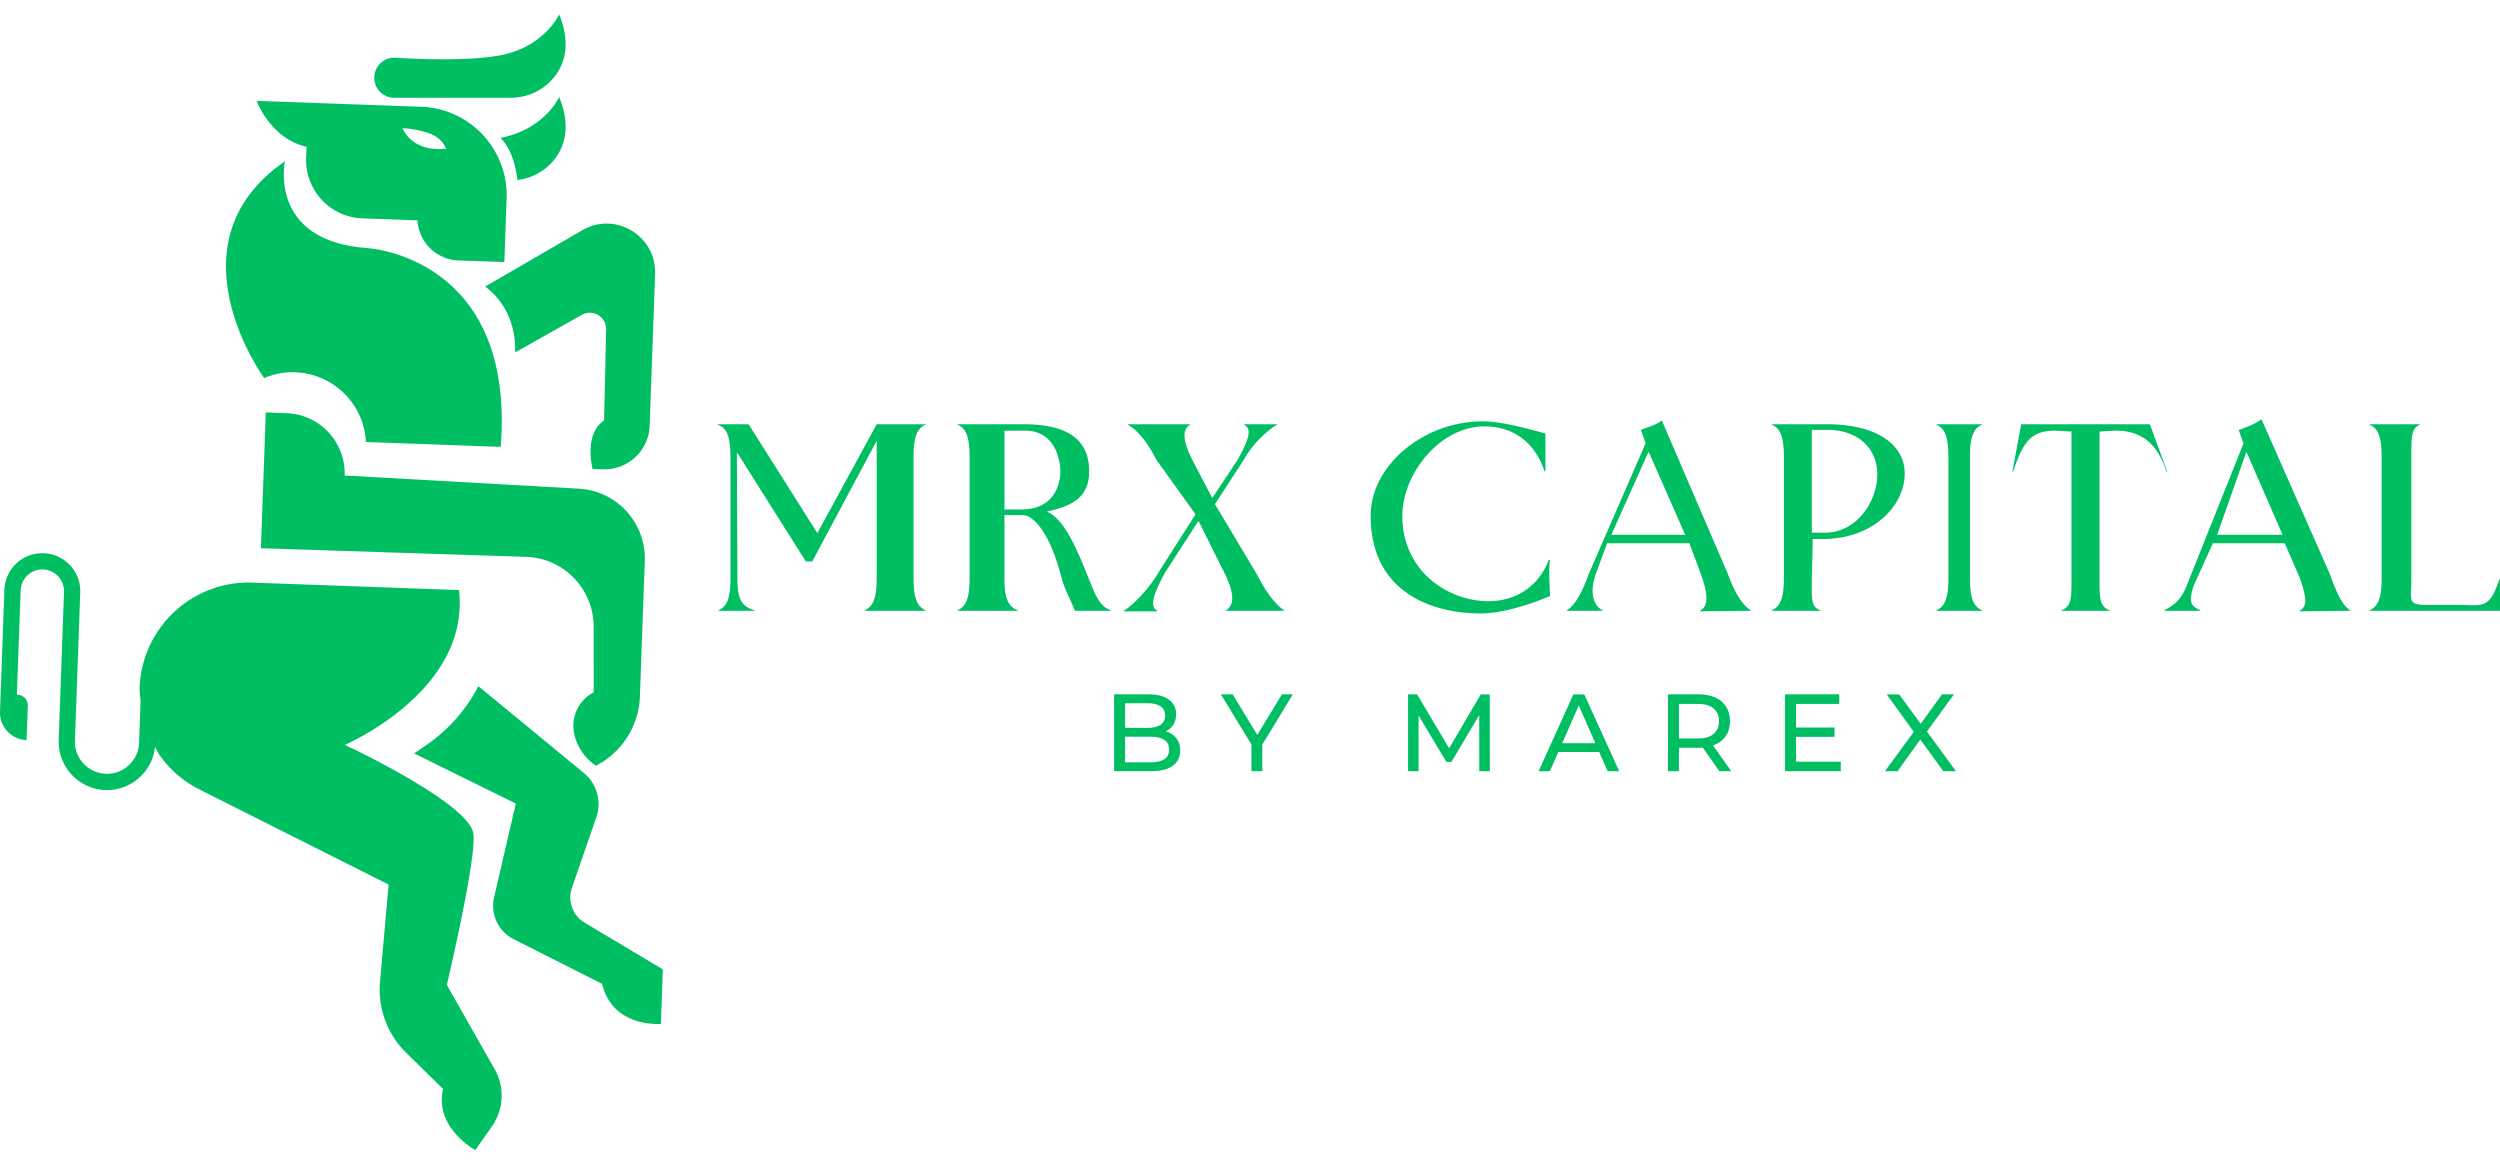 <svg width="146" height="68" fill="none" xmlns="http://www.w3.org/2000/svg"><path d="M15.495 22.05c2.728-1.099 5.725.821 5.875 3.764l7.872.285c.874-11.104-7.75-11.606-7.75-11.606-5.873-.403-4.85-5.077-4.85-5.077-6.963 4.793-1.215 12.662-1.215 12.662l.068-.027z" fill="#00BF63"/><path d="M33.525 42.817a3.005 3.005 0 001.28 1.9 4.702 4.702 0 001.83-1.673 4.718 4.718 0 00.736-2.371l.284-7.906a4.076 4.076 0 00-.589-2.268 4.071 4.071 0 00-2.477-1.84 4.05 4.05 0 00-.78-.12l-13.682-.77a3.515 3.515 0 00-3.377-3.638l-1.227-.045-.286 7.931 15.487.503a4.062 4.062 0 012.798 1.241 4.073 4.073 0 011.073 2.06c.05.259.076.519.076.782l.002 3.826a2.212 2.212 0 00-1.148 2.388zm-3.441-22.233l3.896-2.197a.935.935 0 01.48-.122c.171.002.33.048.477.136a.937.937 0 01.344.357c.082.15.122.311.118.483l-.12 5.315c-1.216.813-.67 2.831-.67 2.831l.598.022a2.618 2.618 0 001.481-.393 2.633 2.633 0 001.183-1.642c.04-.169.063-.34.069-.514l.318-8.855c.08-2.233-2.323-3.68-4.252-2.56l-5.67 3.29c.631.47 1.808 1.645 1.748 3.85z" fill="#00BF63"/><path d="M34.14 53.882a1.698 1.698 0 01-.73-.884 1.703 1.703 0 01-.01-1.147l1.424-4.118a2.35 2.35 0 00.03-1.455 2.347 2.347 0 00-.83-1.196l-6.084-5.008a9.497 9.497 0 01-3.112 3.487l-.646.439 5.942 2.927-1.268 5.475a2.178 2.178 0 00.15 1.423A2.173 2.173 0 0030 54.85l5.165 2.609c.619 2.592 3.43 2.336 3.43 2.336l.114-3.184-4.57-2.73z" fill="#00BF63"/><path d="M26.096 57.518c.7-3.03 1.694-7.644 1.55-8.822-.22-1.792-7.506-5.196-7.506-5.196s7.346-3.137 6.664-9.04l-12.056-.435a6.344 6.344 0 00-3.576.948 6.356 6.356 0 00-1.82 1.697 6.37 6.37 0 00-1.033 2.266 6.381 6.381 0 00-.167 1.24c-.001.237.019.472.06.705l-.09 2.498a1.865 1.865 0 01-.596 1.307 1.856 1.856 0 01-1.345.502 1.859 1.859 0 01-1.305-.598 1.865 1.865 0 01-.5-1.347l.31-8.638a2.221 2.221 0 00-2.568-2.272 2.21 2.21 0 00-1.662 1.269 2.222 2.222 0 00-.2.843l-.255 7.108a1.6 1.6 0 00.43 1.156 1.593 1.593 0 001.12.513l.072-2.005a.618.618 0 00-.389-.6.613.613 0 00-.248-.044l.22-6.093a1.26 1.26 0 01.403-.884 1.255 1.255 0 01.908-.34 1.25 1.25 0 01.882.405 1.258 1.258 0 01.339.91l-.311 8.638a2.83 2.83 0 003.16 2.912 2.802 2.802 0 001.471-.638 2.823 2.823 0 00.998-1.868c.08.163.163.319.25.461a6.268 6.268 0 002.357 2.037l11.033 5.545-.503 5.67a5.122 5.122 0 00.3 2.251 5.112 5.112 0 001.231 1.905l2.153 2.112c-.53 2.265 1.877 3.566 1.877 3.566l.969-1.372a3.113 3.113 0 00.568-1.65 3.112 3.112 0 00-.403-1.698l-2.793-4.924zM17.901 8.574l-.023.648a3.402 3.402 0 00.505 1.914 3.398 3.398 0 002.773 1.616l3.229.117a2.466 2.466 0 00.738 1.633c.22.216.472.385.756.507.283.122.58.19.888.2l2.686.097.134-3.712A5.186 5.186 0 0027.63 7.35a5.152 5.152 0 00-2.654-1.087V6.25l-9.987-.36c0-.001.79 2.191 2.912 2.685zm7.122-.8c.86.295 1.02.91 1.02.91-2.033.21-2.53-1.188-2.53-1.188s.649-.017 1.51.278zM23.026 5.71h6.793c1.02 0 1.992-.467 2.605-1.283.573-.764.908-1.917.232-3.589 0 0-.895 2.01-3.69 2.436-1.854.283-4.377.19-5.865.096a1.155 1.155 0 00-.86.302 1.16 1.16 0 00-.382.83 1.161 1.161 0 00.328.851 1.157 1.157 0 00.84.357zm9.63-.045s-.838 1.881-3.424 2.389c.333.336.828 1.059.983 2.458a3.2 3.2 0 001.233-.403c.383-.218.709-.504.976-.856.573-.763.908-1.917.232-3.588zm10.005 28.107v-6.894c0-1.23-.125-1.867-.747-2.07v-.03h1.805l3.998 6.33h.03l3.452-6.33h2.853v.03c-.498.203-.7.716-.7 1.868v7.096c0 1.151.202 1.649.7 1.867v.031h-3.553v-.031c.498-.218.7-.716.7-1.867v-8.03l-3.763 7.047h-.373l-3.997-6.331h-.032l.032 7.314c0 1.151.202 1.649 1.011 1.867v.031h-2.116v-.031c.498-.218.7-.716.7-1.867zm13.963 0v-7.096c0-1.152-.203-1.665-.7-1.868v-.03h3.872c2.754 0 3.812 1.042 3.812 2.754 0 1.602-1.136 2.05-2.443 2.33v.03c1.027.452 1.774 2.308 2.334 3.693.467 1.151.685 1.805 1.37 2.054v.031h-2.101c-.187-.545-.58-1.198-.766-1.898-.373-1.448-.94-2.91-1.803-3.526a.91.91 0 00-.543-.166h-.996v3.692c0 1.151.202 1.649.778 1.867v.031h-3.515v-.031c.498-.218.7-.716.7-1.867zm2.036-4.02h.996c1.992 0 2.269-1.602 2.269-2.218 0-.617-.277-2.383-2.051-2.383H58.66v4.602zm9.059 3.576l2.1-3.291-2.3-3.206c-.514-1.042-1.152-1.758-1.65-2.023v-.03h3.638v.03c-.467.25-.451.887.11 2.023l1.166 2.226h.031l1.478-2.226c.513-.949.918-1.774.358-2.023v-.03h1.93v.03c-.499.265-1.432 1.105-1.93 2.023l-1.696 2.614 2.42 4.047c.56 1.104 1.151 1.851 1.618 2.147v.031h-3.4v-.031c.483-.265.514-.918-.03-2.07l-1.557-3.128h-.031l-1.913 2.965c-.514.933-1.042 2.001-.466 2.266v.031H65.62v-.031c.513-.28 1.57-1.38 2.1-2.344zm12.327-3.198c0-2.966 3.096-5.524 6.55-5.524 1.059 0 2.584.413 3.657.709v2.219h-.046c-.56-1.68-1.805-2.632-3.517-2.632-2.599 0-4.795 2.77-4.795 5.228 0 3.221 2.663 4.98 5.028 4.98 1.479 0 2.886-.747 3.524-2.412h.078c-.104.373 0 2.11 0 2.11s-2.297 1.018-4.053 1.018c-2.894 0-6.426-1.266-6.426-5.696zm12.756 3.346l3.304-7.594-.28-.778c.42-.171.86-.264 1.186-.529h.047l3.837 8.917c.42 1.151.873 1.851 1.34 2.147v.031l-2.958.031v-.031c.482-.264.5-.856.08-2.07l-.697-1.875h-4.808l-.678 1.844c-.342 1.012-.14 1.805.42 2.07v.031h-2.1v-.031c.513-.28.933-1.136 1.307-2.163zm1.298-2.244h4.315l-2.122-4.82h-.032l-2.161 4.82zm10.077 2.54v-7.096c0-1.152-.203-1.665-.701-1.868v-.03h3.253c2.832 0 4.506 1.166 4.506 2.878 0 1.82-1.767 3.823-4.802 3.823h-.568l-.054 2.293c0 1.151-.082 1.649.493 1.867v.031h-2.828v-.031c.498-.218.701-.716.701-1.867zm1.634-2.663h.762c1.868 0 3.06-1.827 3.06-3.414 0-1.431-1.052-2.591-2.904-2.591h-.918v6.005zm7.974 2.663v-7.096c0-1.152-.202-1.665-.7-1.868v-.03h2.661v.03c-.498.203-.701.716-.701 1.868v7.096c0 1.151.203 1.649.701 1.867v.031h-2.661v-.031c.498-.218.7-.716.7-1.867zm7.189.05v-8.62l-.962-.051c-1.369 0-1.867.622-2.443 2.396h-.046l.513-2.77h7.516l1.017 2.77h-.047c-.576-1.774-1.577-2.396-2.962-2.396l-.946.05v8.621c0 1.152.013 1.599.588 1.817v.031h-2.816v-.031c.576-.218.588-.665.588-1.817zm6.781.245l3.265-8.172-.28-.778c.42-.171.967-.345 1.294-.61h.046l3.969 8.985c.42 1.151.731 1.851 1.198 2.147v.031l-2.959.031v-.031c.483-.264.421-.759 0-1.972l-.863-1.973h-4.191l-1.106 2.436c-.342 1.011-.194 1.213.366 1.478v.031h-2.1v-.031c.513-.28.987-.545 1.361-1.572zm1.726-2.835h3.821l-2.096-4.808h-.031l-1.694 4.808zm9.606 2.54v-7.096c0-1.152-.202-1.665-.7-1.868v-.03h2.928v.03c-.498.203-.493.716-.493 1.868v7.173c0 1.152-.257 1.479.864 1.479h1.883c1.384 0 1.808.295 2.384-1.479H146v1.821h-7.613v-.031c.498-.218.7-.716.7-1.867zM65.064 45.039V40.55h2.012c.518 0 .915.105 1.193.314a.994.994 0 01.416.847c0 .243-.055.448-.166.615a1.058 1.058 0 01-.436.385c-.184.09-.383.134-.596.134l.115-.192c.256 0 .483.045.68.134.196.09.352.223.468.398.115.17.173.385.173.641 0 .385-.146.684-.436.898-.287.209-.714.314-1.282.314h-2.141zm.64-.52h1.475c.355 0 .626-.06.814-.18.188-.119.282-.307.282-.563 0-.261-.094-.451-.282-.57-.188-.12-.46-.18-.814-.18h-1.532v-.52h1.372c.325 0 .577-.06.756-.179.18-.12.27-.3.27-.538 0-.24-.09-.42-.27-.539-.18-.12-.431-.18-.756-.18h-1.315v3.45zm7.38.52V43.32l.148.397-1.93-3.167h.686l1.622 2.673h-.372l1.628-2.673h.635l-1.923 3.167.14-.397v1.718h-.634zm9.148 0V40.55h.526l2.012 3.391h-.282l1.988-3.39H87l.007 4.487h-.616l-.006-3.52h.147l-1.769 2.975h-.295l-1.782-2.975h.16v3.52h-.615zm7.622 0l2.032-4.488h.635l2.039 4.488h-.673l-1.815-4.129h.257l-1.814 4.129h-.66zm.866-1.122l.173-.513h2.526l.186.513H90.72zm6.689 1.122V40.55h1.75c.393 0 .728.062 1.006.186s.492.304.641.539c.15.235.224.515.224.84 0 .324-.074.604-.224.84-.149.23-.363.407-.641.531-.278.124-.613.186-1.006.186H97.76l.289-.295v1.66h-.641zm3 0l-1.141-1.629h.686l1.153 1.629h-.698zm-2.36-1.597l-.288-.314h1.378c.41 0 .72-.087.93-.263.214-.18.32-.43.32-.75s-.106-.568-.32-.743c-.21-.175-.52-.263-.93-.263h-1.378l.289-.32v2.653zm6.78-.955h2.308v.545h-2.308v-.545zm.058 1.994h2.615v.558h-3.256V40.55h3.166v.558h-2.525v3.372zm5.193.558l1.865-2.545v.493l-1.763-2.436h.731l1.398 1.917-.289.006 1.391-1.923h.699l-1.75 2.398v-.462l1.865 2.552h-.737l-1.487-2.045h.282l-1.468 2.045h-.737z" fill="#00BF63"/></svg>